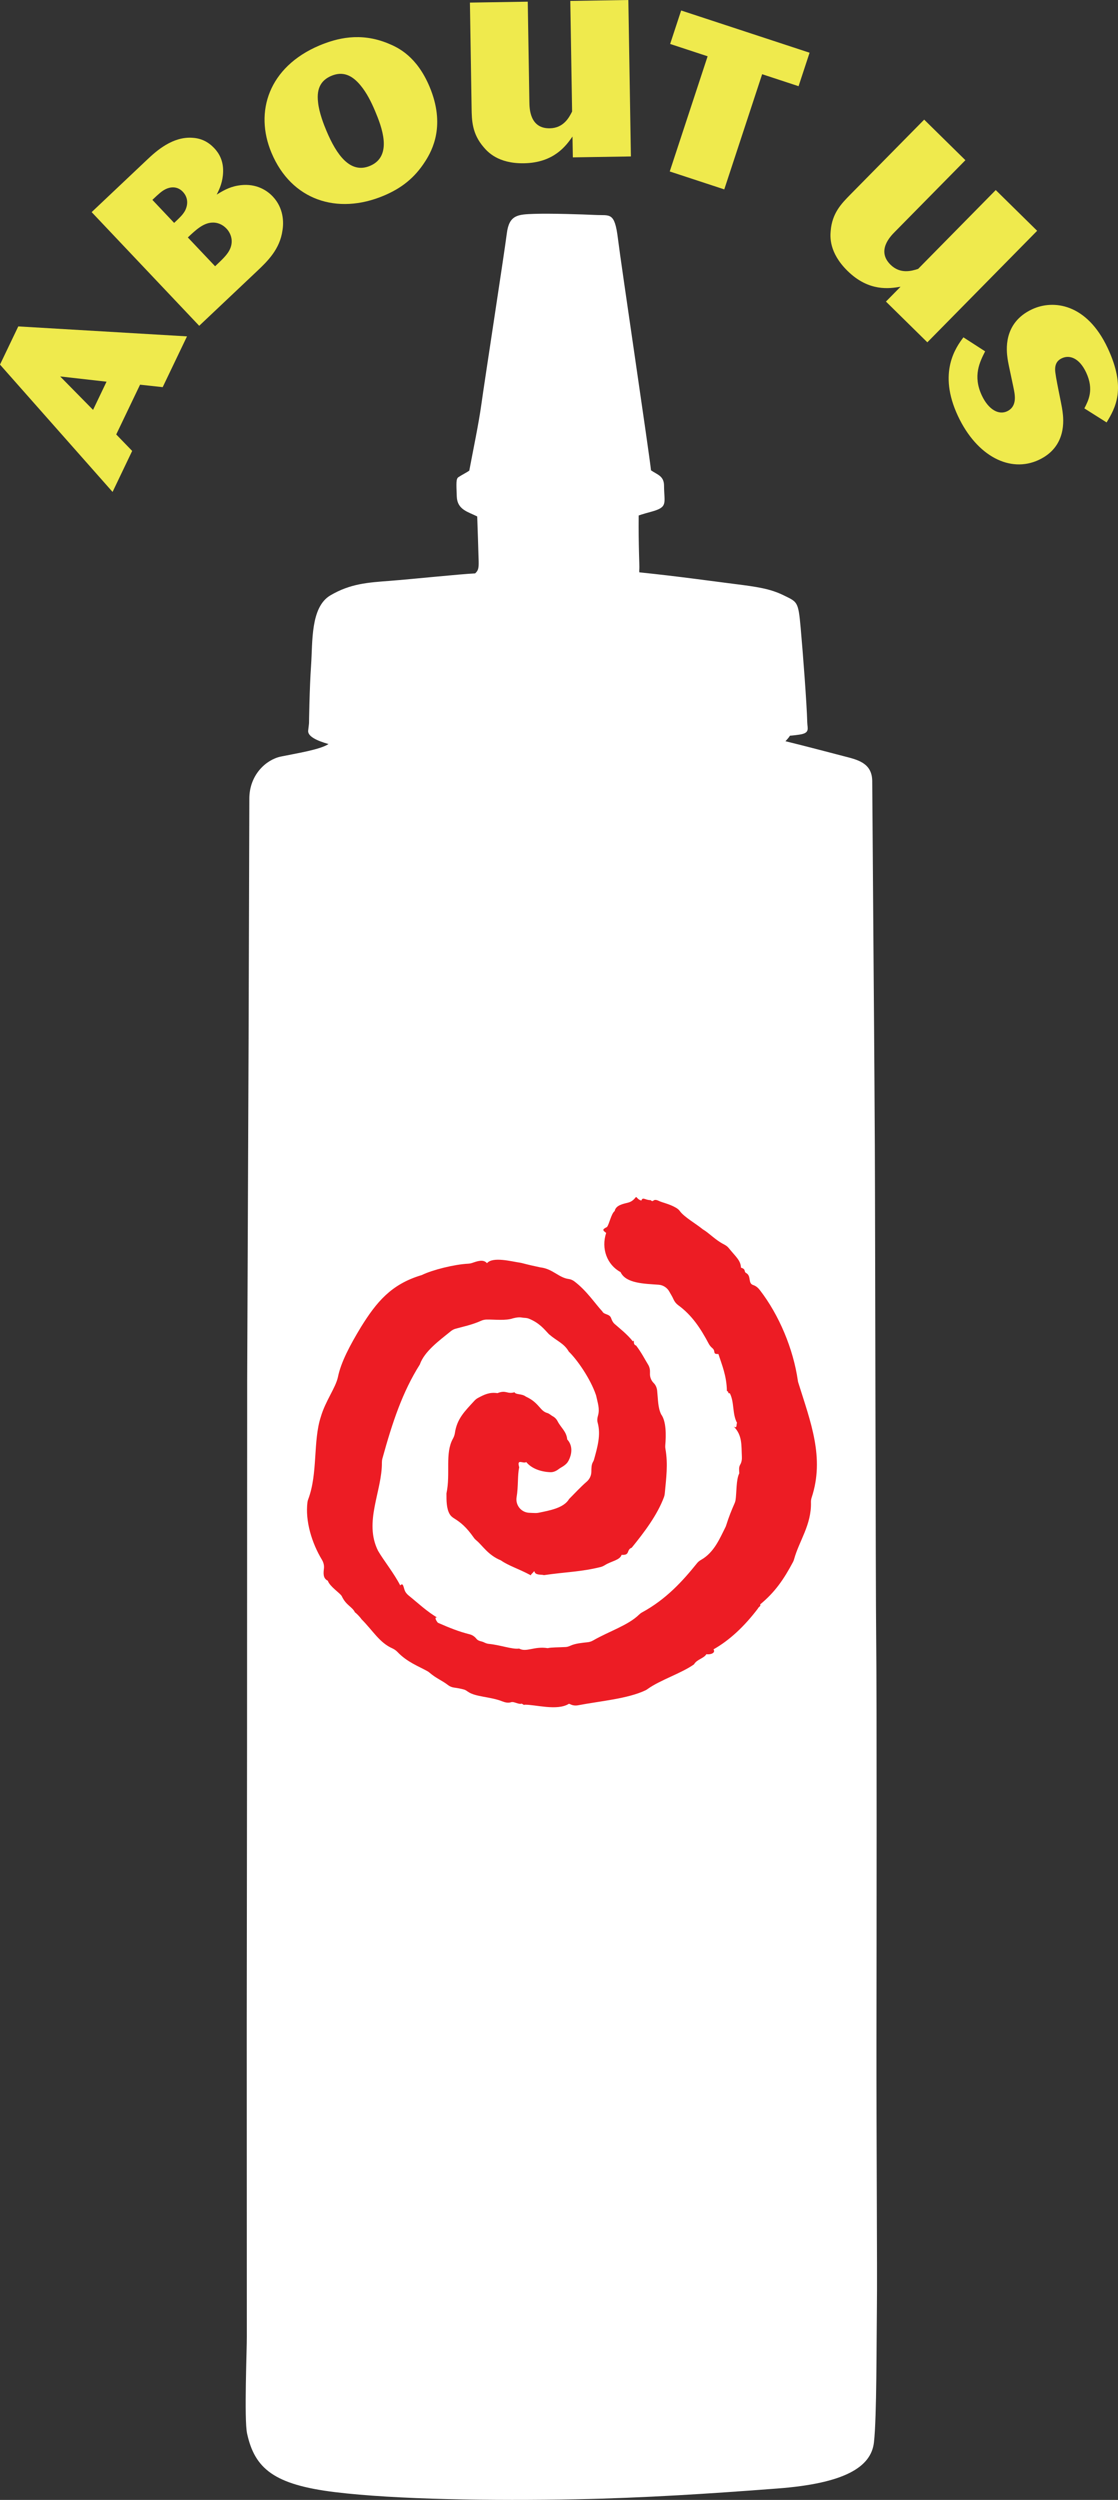 <?xml version="1.0" encoding="UTF-8" standalone="no"?>
<!-- Generator: Adobe Illustrator 25.4.1, SVG Export Plug-In . SVG Version: 6.00 Build 0)  -->

<svg
   xmlns:dc="http://purl.org/dc/elements/1.1/"
   xmlns:cc="http://creativecommons.org/ns#"
   xmlns:rdf="http://www.w3.org/1999/02/22-rdf-syntax-ns#"
   xmlns:svg="http://www.w3.org/2000/svg"
   xmlns="http://www.w3.org/2000/svg"
   xmlns:sodipodi="http://sodipodi.sourceforge.net/DTD/sodipodi-0.dtd"
   xmlns:inkscape="http://www.inkscape.org/namespaces/inkscape"
   version="1.1"
   id="Layer_1"
   x="0px"
   y="0px"
   viewBox="0 0 253.849 567.584"
   xml:space="preserve"
   sodipodi:docname="About.svg"
   inkscape:version="0.92.4 (5da689c313, 2019-01-14)"
   width="253.849"
   height="567.584"><rect x="0" y="0" width="253.849" height="567.584" fill="#333333" stroke="none"/><defs
   id="defs32" /><sodipodi:namedview
   pagecolor="#ffffff"
   bordercolor="#666666"
   borderopacity="1"
   objecttolerance="10"
   gridtolerance="10"
   guidetolerance="10"
   inkscape:pageopacity="0"
   inkscape:pageshadow="2"
   inkscape:window-width="1920"
   inkscape:window-height="1001"
   id="namedview30"
   showgrid="false"
   inkscape:pagecheckerboard="true"
   inkscape:zoom="1.154321"
   inkscape:cx="160.90317"
   inkscape:cy="321.15046"
   inkscape:window-x="-9"
   inkscape:window-y="-9"
   inkscape:window-maximized="1"
   inkscape:current-layer="Layer_1" />
<style
   type="text/css"
   id="style23">
	.st0{fill-rule:evenodd;clip-rule:evenodd;fill:#FFFFFF;}
	.st1{fill:#ED1C24;}
</style>
<path
   class="st0"
   d="m 130.664,567.449 c -18.62,0.36 -40.82,0.06 -54.61,-1.63 -13.79,-1.69 -18.21,-5.3 -19.95,-13.3 -0.7,-3.21 -0.03,-19.38 -0.06,-22.08 l -0.02,-70.42 0.07,-63.13 0.03,-83.55 0.32,-76.89 0.17,-55.01 c -0.05,-5.41 3.72,-8.96 7.18,-9.67 3.46,-0.72 8.87,-1.55 10.8,-2.84 -2.51,-0.71 -4.79,-1.71 -4.62,-3.07 0.17,-1.36 0.19,-1.67 0.19,-1.67 0,0 0.1,-7.86 0.47,-13.13 0.37,-5.27 -0.17,-13.21 4.39,-15.89 4.56,-2.68 8.54,-2.91 13.5,-3.29 4.96,-0.38 16.2,-1.56 19.36,-1.69 0.7,-0.65 0.83,-1.14 0.8,-2.72 -0.03,-1.58 -0.29,-9.07 -0.33,-10.21 -2.05,-1.05 -4.53,-1.5 -4.64,-4.53 -0.11,-3.03 -0.18,-4 0.36,-4.38 0.54,-0.38 2.05,-1.17 2.48,-1.49 0.88,-4.71 2.13,-10.61 2.74,-15.03 0.6,-4.43 5.25,-34.57 5.78,-38.82 0.53,-4.26 2.54,-4.32 6.2,-4.45 3.66,-0.13 11.01,0.11 13.96,0.25 3.27,0.16 4.32,-0.76 5.07,5.36 0.7,5.75 7.13,48.85 7.51,52.62 1.52,1.03 2.95,1.28 2.96,3.51 0.02,3.97 0.97,4.83 -2.85,5.87 -2.26,0.61 -2.91,0.87 -2.91,0.87 -0.07,6.9 0.21,11.37 0.15,12.08 -0.06,0.71 0.01,0.83 0.01,0.83 8.58,0.87 16.74,2.03 21.7,2.65 4.97,0.63 7.98,1.05 11.07,2.57 3.09,1.52 3.31,1.34 3.84,7.25 0.53,5.9 1.4,17.35 1.51,21.65 0.04,1.38 0.67,2.38 -1.84,2.73 -1.54,0.22 -2.08,0.23 -2.08,0.23 -0.34,0.54 -0.77,0.96 -1.03,1.26 5.25,1.29 10.03,2.57 13.17,3.38 3.14,0.81 6.42,1.49 6.53,5.55 l 0.33,44.58 c 0,0 0.16,18.5 0.26,38.33 0.1,19.84 0.17,100.02 0.31,112.09 0.15,12.07 0.09,68.29 0.06,91.47 -0.02,23.17 0.2,52.25 0.1,60 -0.1,7.75 -0.02,25.17 -0.67,30.84 -0.65,5.68 -6.81,9.33 -21.96,10.47 -15.15,1.16 -30.13,2.14 -45.81,2.45 z"
   id="path25"
   inkscape:connector-curvature="0"
   style="clip-rule:evenodd;fill:#ffffff;fill-rule:evenodd" />
<path
   class="st1"
   d="m 147.733,272.483 c 0.74,0.67 0.4,-0.48 1.79,0.14 0.81,0.42 2.43,0.69 3.95,1.58 0.35,0.2 0.68,0.46 0.91,0.79 0.96,1.33 3.78,2.94 5.17,4.1 1.51,0.89 2.87,2.44 4.78,3.41 0.43,0.22 0.84,0.49 1.14,0.87 1.54,1.92 2.71,2.77 2.77,4.44 1.28,0.39 0.52,0.91 1.26,1.27 1.11,0.71 0.29,2.29 1.52,2.68 0.62,0.2 1.13,0.64 1.52,1.16 4.36,5.65 7.58,13.31 8.62,20.58 0.02,0.15 0.05,0.29 0.1,0.43 2.76,8.85 6.03,17.01 3.02,26.1 -0.11,0.33 -0.16,0.69 -0.15,1.04 0.14,5.13 -2.68,8.76 -3.83,12.94 -0.06,0.21 -0.13,0.41 -0.23,0.6 -2.13,4.01 -4.13,6.9 -7.49,9.67 0.32,0.3 -0.54,0.75 -0.46,0.88 -3.1,4.09 -6.47,7.25 -10.12,9.31 0.56,0.82 -0.68,1.25 -1.61,1.1 -0.64,1.01 -2.13,1.13 -2.82,2.31 -2.86,2.03 -7.71,3.56 -10.52,5.59 -0.15,0.11 -0.3,0.21 -0.47,0.29 -4.03,1.93 -10.25,2.44 -15.28,3.4 -0.6,0.12 -1.23,0.07 -1.78,-0.21 -0.17,-0.09 -0.35,-0.12 -0.35,-0.12 -2.68,1.68 -7.67,0.14 -10.08,0.21 -0.06,0.27 -0.61,-0.45 -0.86,-0.18 -0.88,-0.03 -1.6,-0.58 -2.17,-0.39 -0.65,0.22 -1.35,0.07 -1.98,-0.18 -2.77,-1.11 -6.13,-0.98 -7.86,-2.22 -0.27,-0.19 -0.54,-0.38 -0.85,-0.47 -0.65,-0.18 -1.39,-0.33 -2.29,-0.45 -0.49,-0.07 -0.97,-0.26 -1.36,-0.57 -1.34,-1.04 -2.63,-1.48 -4.19,-2.81 -0.15,-0.13 -0.31,-0.25 -0.48,-0.34 -1.97,-1.11 -4.6,-2.04 -6.83,-4.39 -0.32,-0.33 -0.7,-0.59 -1.11,-0.78 -2.95,-1.31 -4.37,-3.95 -7.04,-6.64 -0.34,-0.53 -1.37,-1.55 -1.47,-1.53 -0.65,-1.35 -2.01,-1.56 -3.01,-3.71 -0.39,-0.7 -2.72,-2.16 -3.16,-3.49 -1.14,-0.54 -1,-1.73 -0.88,-2.79 0.08,-0.69 -0.1,-1.37 -0.45,-1.96 -2.3,-3.8 -3.83,-8.8 -3.29,-13.09 0.03,-0.23 0.09,-0.46 0.18,-0.68 2.21,-5.87 1.05,-13.16 2.85,-18.69 1.06,-3.62 3.34,-6.55 3.88,-9 0.68,-3.4 2.76,-7.29 5.27,-11.44 3.47,-5.57 6.8,-9.68 13.75,-11.74 2.45,-1.2 7.47,-2.44 10.56,-2.59 0.29,-0.01 0.57,-0.06 0.85,-0.15 1.24,-0.43 2.6,-0.93 3.42,0.04 1.32,-1.57 5.67,-0.37 7.56,-0.11 0.12,0.02 0.23,0.04 0.34,0.07 1.52,0.4 2.67,0.66 4.23,0.99 2.8,0.32 4.16,2.35 6.45,2.64 0.45,0.06 0.87,0.25 1.24,0.52 2.82,2.12 4.72,5.06 6.37,6.83 0.42,0.83 1.64,0.49 2.01,1.56 0.17,0.49 0.39,0.95 0.78,1.29 1.19,1.05 2.82,2.3 4.15,3.96 0.5,-0.62 -0.16,0.71 0.73,0.94 1.26,1.66 1.98,3.13 2.75,4.38 0.34,0.56 0.44,1.22 0.4,1.87 -0.07,1.08 0.41,1.83 0.85,2.27 0.46,0.46 0.71,1.08 0.78,1.72 0.21,2.03 0.16,3.87 0.91,5.39 1.15,1.57 1.14,4.65 0.93,7.06 -0.02,0.26 -0.01,0.51 0.04,0.77 0.62,3.49 0.16,6.77 -0.15,10.13 -0.02,0.27 -0.08,0.53 -0.17,0.79 -1.51,4.1 -4.54,8.09 -7.34,11.53 -1.27,0.45 -0.28,1.77 -2.29,1.61 -0.4,1.22 -2.28,1.41 -3.73,2.3 -0.31,0.19 -0.65,0.37 -1,0.46 -4.49,1.12 -8,1.13 -12.9,1.85 -0.68,-0.21 -2.01,0.11 -2.19,-0.92 -0.61,0.72 -0.83,0.75 -0.75,0.98 -3.04,-1.62 -5,-2.13 -6.86,-3.42 -2.9,-1.18 -4.21,-3.43 -5.52,-4.5 -0.23,-0.19 -0.45,-0.4 -0.61,-0.64 -1.71,-2.44 -2.99,-3.47 -4.51,-4.41 -0.38,-0.24 -0.74,-0.54 -0.97,-0.94 -0.76,-1.3 -0.73,-3.14 -0.73,-4.71 0.96,-4.53 -0.39,-9.08 1.47,-12.43 0.22,-0.39 0.37,-0.81 0.44,-1.25 0.47,-3.27 2.23,-4.95 4.44,-7.36 0.24,-0.26 0.53,-0.49 0.84,-0.65 1.35,-0.71 2.56,-1.35 4.39,-1.07 2.01,-0.8 2.11,0.29 3.87,-0.2 0.31,0.6 1.63,0.27 2.57,0.98 1.68,0.79 2.35,1.52 3.47,2.8 0.36,0.41 0.82,0.76 1.34,0.91 0.59,0.17 0.85,0.52 1.27,0.74 0.5,0.26 0.89,0.67 1.14,1.16 0.76,1.47 2.02,2.32 2.18,4.12 1.31,1.42 1.09,3.33 0.28,4.86 -0.12,0.22 -0.26,0.43 -0.44,0.61 -0.65,0.66 -1.31,0.9 -1.77,1.26 -0.56,0.43 -1.21,0.74 -1.91,0.71 -2.09,-0.08 -4.24,-0.8 -5.46,-2.3 -0.73,0.47 -2.22,-0.92 -1.6,1.19 -0.41,1.74 -0.18,4.4 -0.59,6.75 -0.31,1.79 0.98,3.45 2.78,3.57 0.43,0.03 0.9,0.04 1.45,0.06 0.25,0.01 0.49,-0.01 0.74,-0.06 2.5,-0.52 5.74,-1.06 6.95,-3.13 1.22,-1.22 2.64,-2.77 3.98,-3.92 0.66,-0.57 1.06,-1.39 1.07,-2.26 0.01,-0.84 0.01,-1.54 0.3,-2.1 0.11,-0.21 0.24,-0.42 0.3,-0.66 0.78,-2.81 1.6,-5.64 0.83,-8.39 -0.15,-0.53 -0.08,-1.08 0.08,-1.61 0.45,-1.55 -0.11,-2.99 -0.37,-4.29 -0.03,-0.14 -0.06,-0.27 -0.11,-0.41 -1.24,-3.65 -4.23,-7.96 -6.15,-9.82 -1.09,-1.89 -2.66,-2.37 -4.4,-3.86 -0.09,-0.07 -0.17,-0.15 -0.25,-0.24 -0.91,-0.95 -2,-2.39 -4.39,-3.37 -0.34,-0.14 -0.71,-0.18 -1.08,-0.2 -0.63,-0.02 -0.94,-0.3 -2.55,0.11 -1.65,0.58 -4.2,0.25 -6.01,0.28 -0.44,0.01 -0.86,0.11 -1.26,0.29 -1.98,0.9 -4.17,1.35 -5.79,1.8 -0.39,0.11 -0.74,0.3 -1.05,0.55 -2.63,2.13 -6.03,4.6 -7.05,7.57 -3.91,6.2 -6.2,13.01 -8.51,21.4 -0.07,0.27 -0.1,0.55 -0.1,0.82 0.07,6.53 -4.17,13.51 -0.87,20.08 1.25,2.16 3.63,5.11 5.03,7.85 0.63,-0.64 0.69,0.15 0.97,0.99 0.17,0.53 0.52,0.97 0.96,1.32 2.15,1.73 4.13,3.65 6.8,5.2 -0.88,-0.63 -0.94,0.07 -0.18,0.97 2.66,1.17 4.85,2.04 7.2,2.62 0.61,0.15 1.15,0.51 1.54,1.01 0.47,0.6 1.17,0.53 1.71,0.81 0.34,0.17 0.69,0.31 1.06,0.35 2.72,0.26 5.42,1.31 6.94,1.07 1.64,0.92 3.45,-0.59 6.49,-0.09 0.72,-0.2 2.5,-0.17 4.08,-0.26 0.38,-0.02 0.73,-0.14 1.08,-0.3 1.15,-0.53 2.67,-0.65 3.95,-0.79 0.42,-0.05 0.81,-0.18 1.18,-0.39 3.69,-2.12 7.99,-3.45 10.47,-5.89 0.2,-0.19 0.41,-0.36 0.66,-0.49 5.44,-2.96 9.19,-7.07 12.49,-11.18 0.25,-0.32 0.58,-0.56 0.93,-0.76 2.98,-1.7 4.26,-4.94 5.51,-7.4 0.07,-0.14 0.13,-0.28 0.17,-0.43 0.63,-2.01 1.26,-3.53 1.9,-4.98 0.1,-0.23 0.18,-0.46 0.22,-0.7 0.27,-1.73 0.11,-4.69 0.86,-6.14 -0.06,-0.79 -0.13,-1.4 0.21,-1.97 0.33,-0.56 0.41,-1.23 0.37,-1.88 -0.13,-2.47 0.14,-4.77 -1.85,-6.77 0.86,0.6 0.54,-0.55 0.76,-0.81 -1.12,-2.04 -0.58,-4.66 -1.64,-6.73 -0.64,0.03 -0.03,-0.19 -0.67,-0.55 -0.05,-3.42 -1.16,-5.98 -1.93,-8.37 -1.44,0.08 -0.5,-0.6 -1.37,-1.33 -0.32,-0.27 -0.6,-0.59 -0.8,-0.96 -1.9,-3.59 -3.85,-6.52 -6.94,-8.78 -0.47,-0.34 -0.84,-0.8 -1.08,-1.34 -0.3,-0.69 -0.61,-1.12 -0.88,-1.63 -0.48,-0.95 -1.41,-1.6 -2.47,-1.68 -3.23,-0.24 -7.46,-0.27 -8.67,-2.87 -3.07,-1.65 -4.45,-5.34 -3.27,-8.9 -0.88,-0.63 -0.88,-0.81 0.17,-1.33 0.49,-0.51 0.97,-3.06 1.76,-3.63 0.26,-1.33 1.86,-1.61 3.13,-1.94 0.64,-0.17 1.17,-0.58 1.58,-1.11 0.34,-0.43 0.28,0.37 1.35,0.67 0.33,-0.93 0.83,-0.09 2.11,-0.1 z"
   id="path27"
   inkscape:connector-curvature="0"
   style="fill:#ed1c24" />
<g
   id="g51"
   transform="translate(-15.3,-88.44)"><path
     id="path37"
     d="m 15.3,171.22 4.15,-8.67 38.31,2.26 -5.52,11.53 -5.14,-0.56 -5.41,11.3 3.62,3.74 -4.45,9.31 z m 13.66,2.69 7.47,7.59 3.06,-6.4 z"
     class="st0"
     inkscape:connector-curvature="0"
     style="clip-rule:evenodd;fill:#efea4d;fill-rule:evenodd" /><path
     id="path39"
     d="m 36.11,136.6 12.62,-11.93 c 2.01,-1.9 5.77,-5.32 10.36,-4.94 1.92,0.13 3.5,0.92 4.85,2.34 1.11,1.17 2.09,2.87 2.02,5.36 -0.06,2.28 -0.78,3.86 -1.46,5.19 1.19,-0.71 2.65,-1.67 4.79,-2.04 3.61,-0.65 6.32,0.75 7.94,2.47 2.49,2.63 2.51,5.87 2.21,7.68 -0.58,4.29 -3.4,7.02 -5.78,9.27 l -13.13,12.41 z m 18.73,2.45 c 1.32,-1.24 1.94,-1.83 2.46,-2.74 0.71,-1.37 0.76,-3 -0.48,-4.32 -1.35,-1.43 -3,-1.05 -3.9,-0.61 -0.9,0.44 -1.6,1.09 -3.02,2.44 z m 9.3,9.84 c 1.54,-1.45 2.56,-2.42 3.16,-3.47 1.2,-2.1 0.43,-4.01 -0.57,-5.07 -0.93,-0.99 -2.13,-1.45 -3.31,-1.37 -2.03,0.12 -3.71,1.71 -5.47,3.37 z"
     class="st0"
     inkscape:connector-curvature="0"
     style="clip-rule:evenodd;fill:#efea4d;fill-rule:evenodd" /><path
     id="path41"
     d="m 103.47,98.32 c 2.31,0.94 6.48,2.95 9.37,9.82 3.64,8.68 0.68,14.35 -1.01,16.96 -2.44,3.81 -5.46,6.11 -9.4,7.77 -10.53,4.42 -20.96,1.05 -25.48,-9.72 -3.94,-9.37 -0.6,-19.51 10.84,-24.37 3.89,-1.62 9.27,-3.12 15.68,-0.46 z m -15.95,13.36 c 0.23,2.36 1.37,5.21 1.9,6.46 2.28,5.43 5.39,9.85 9.89,7.96 5.29,-2.22 2.6,-9.01 1.16,-12.44 -0.86,-2.04 -1.91,-4.16 -3.33,-5.86 -1.88,-2.27 -4,-3.29 -6.72,-2.09 -1.94,0.87 -3.33,2.49 -2.9,5.97 z"
     class="st0"
     inkscape:connector-curvature="0"
     style="clip-rule:evenodd;fill:#efea4d;fill-rule:evenodd" /><path
     id="path43"
     d="m 122,89.03 13.13,-0.21 0.37,22.84 c 0.02,1.41 0.1,5.99 4.63,5.91 3.12,-0.05 4.39,-2.44 5.07,-3.81 l -0.41,-25.11 13.18,-0.21 0.58,35.52 -13.18,0.21 -0.08,-4.73 c -1.43,2.04 -4.18,5.96 -11.03,6.07 -5.94,0.1 -8.3,-2.68 -9.12,-3.63 -2.67,-3.08 -2.72,-6.1 -2.76,-8.96 z"
     class="st0"
     inkscape:connector-curvature="0"
     style="clip-rule:evenodd;fill:#efea4d;fill-rule:evenodd" /><path
     id="path45"
     d="m 169.96,90.82 29.16,9.59 -2.5,7.6 -8.27,-2.72 -8.6,26.15 -12.38,-4.07 8.6,-26.15 -8.51,-2.8 z"
     class="st0"
     inkscape:connector-curvature="0"
     style="clip-rule:evenodd;fill:#efea4d;fill-rule:evenodd" /><path
     id="path47"
     d="m 225.14,115.6 9.36,9.21 -16.03,16.28 c -0.99,1 -4.2,4.27 -0.97,7.45 2.22,2.19 4.82,1.42 6.27,0.95 l 17.62,-17.9 9.4,9.25 -24.93,25.32 -9.4,-9.25 3.32,-3.37 c -2.45,0.41 -7.18,1.2 -12.06,-3.61 -4.23,-4.17 -3.91,-7.8 -3.81,-9.04 0.32,-4.06 2.44,-6.21 4.45,-8.26 z"
     class="st0"
     inkscape:connector-curvature="0"
     style="clip-rule:evenodd;fill:#efea4d;fill-rule:evenodd" /><path
     id="path49"
     d="m 238.98,168.21 c -1.21,2.4 -2.84,5.56 -0.75,10.02 1.52,3.23 3.83,4.49 5.74,3.59 2.05,-0.96 1.81,-3.13 1.68,-4.12 -0.15,-1.15 -1.43,-6.61 -1.58,-7.87 -0.23,-1.67 -1.1,-8.04 5.55,-11.16 4.83,-2.27 12.44,-1.33 17.18,8.78 4.32,9.2 1.73,13.64 -0.24,16.9 l -5.05,-3.19 c 0.9,-1.76 2.24,-4.22 0.41,-8.14 -1.56,-3.33 -3.79,-4.06 -5.52,-3.24 -1.28,0.6 -1.53,1.61 -1.53,2.55 -0.03,1.35 1.51,7.96 1.68,9.5 0.25,1.83 0.99,8.04 -5.39,11.03 -6.47,3.03 -14.05,-0.8 -18.35,-9.96 -4.64,-9.89 -0.44,-15.63 1.24,-17.87 z"
     class="st0"
     inkscape:connector-curvature="0"
     style="clip-rule:evenodd;fill:#efea4d;fill-rule:evenodd" /></g></svg>